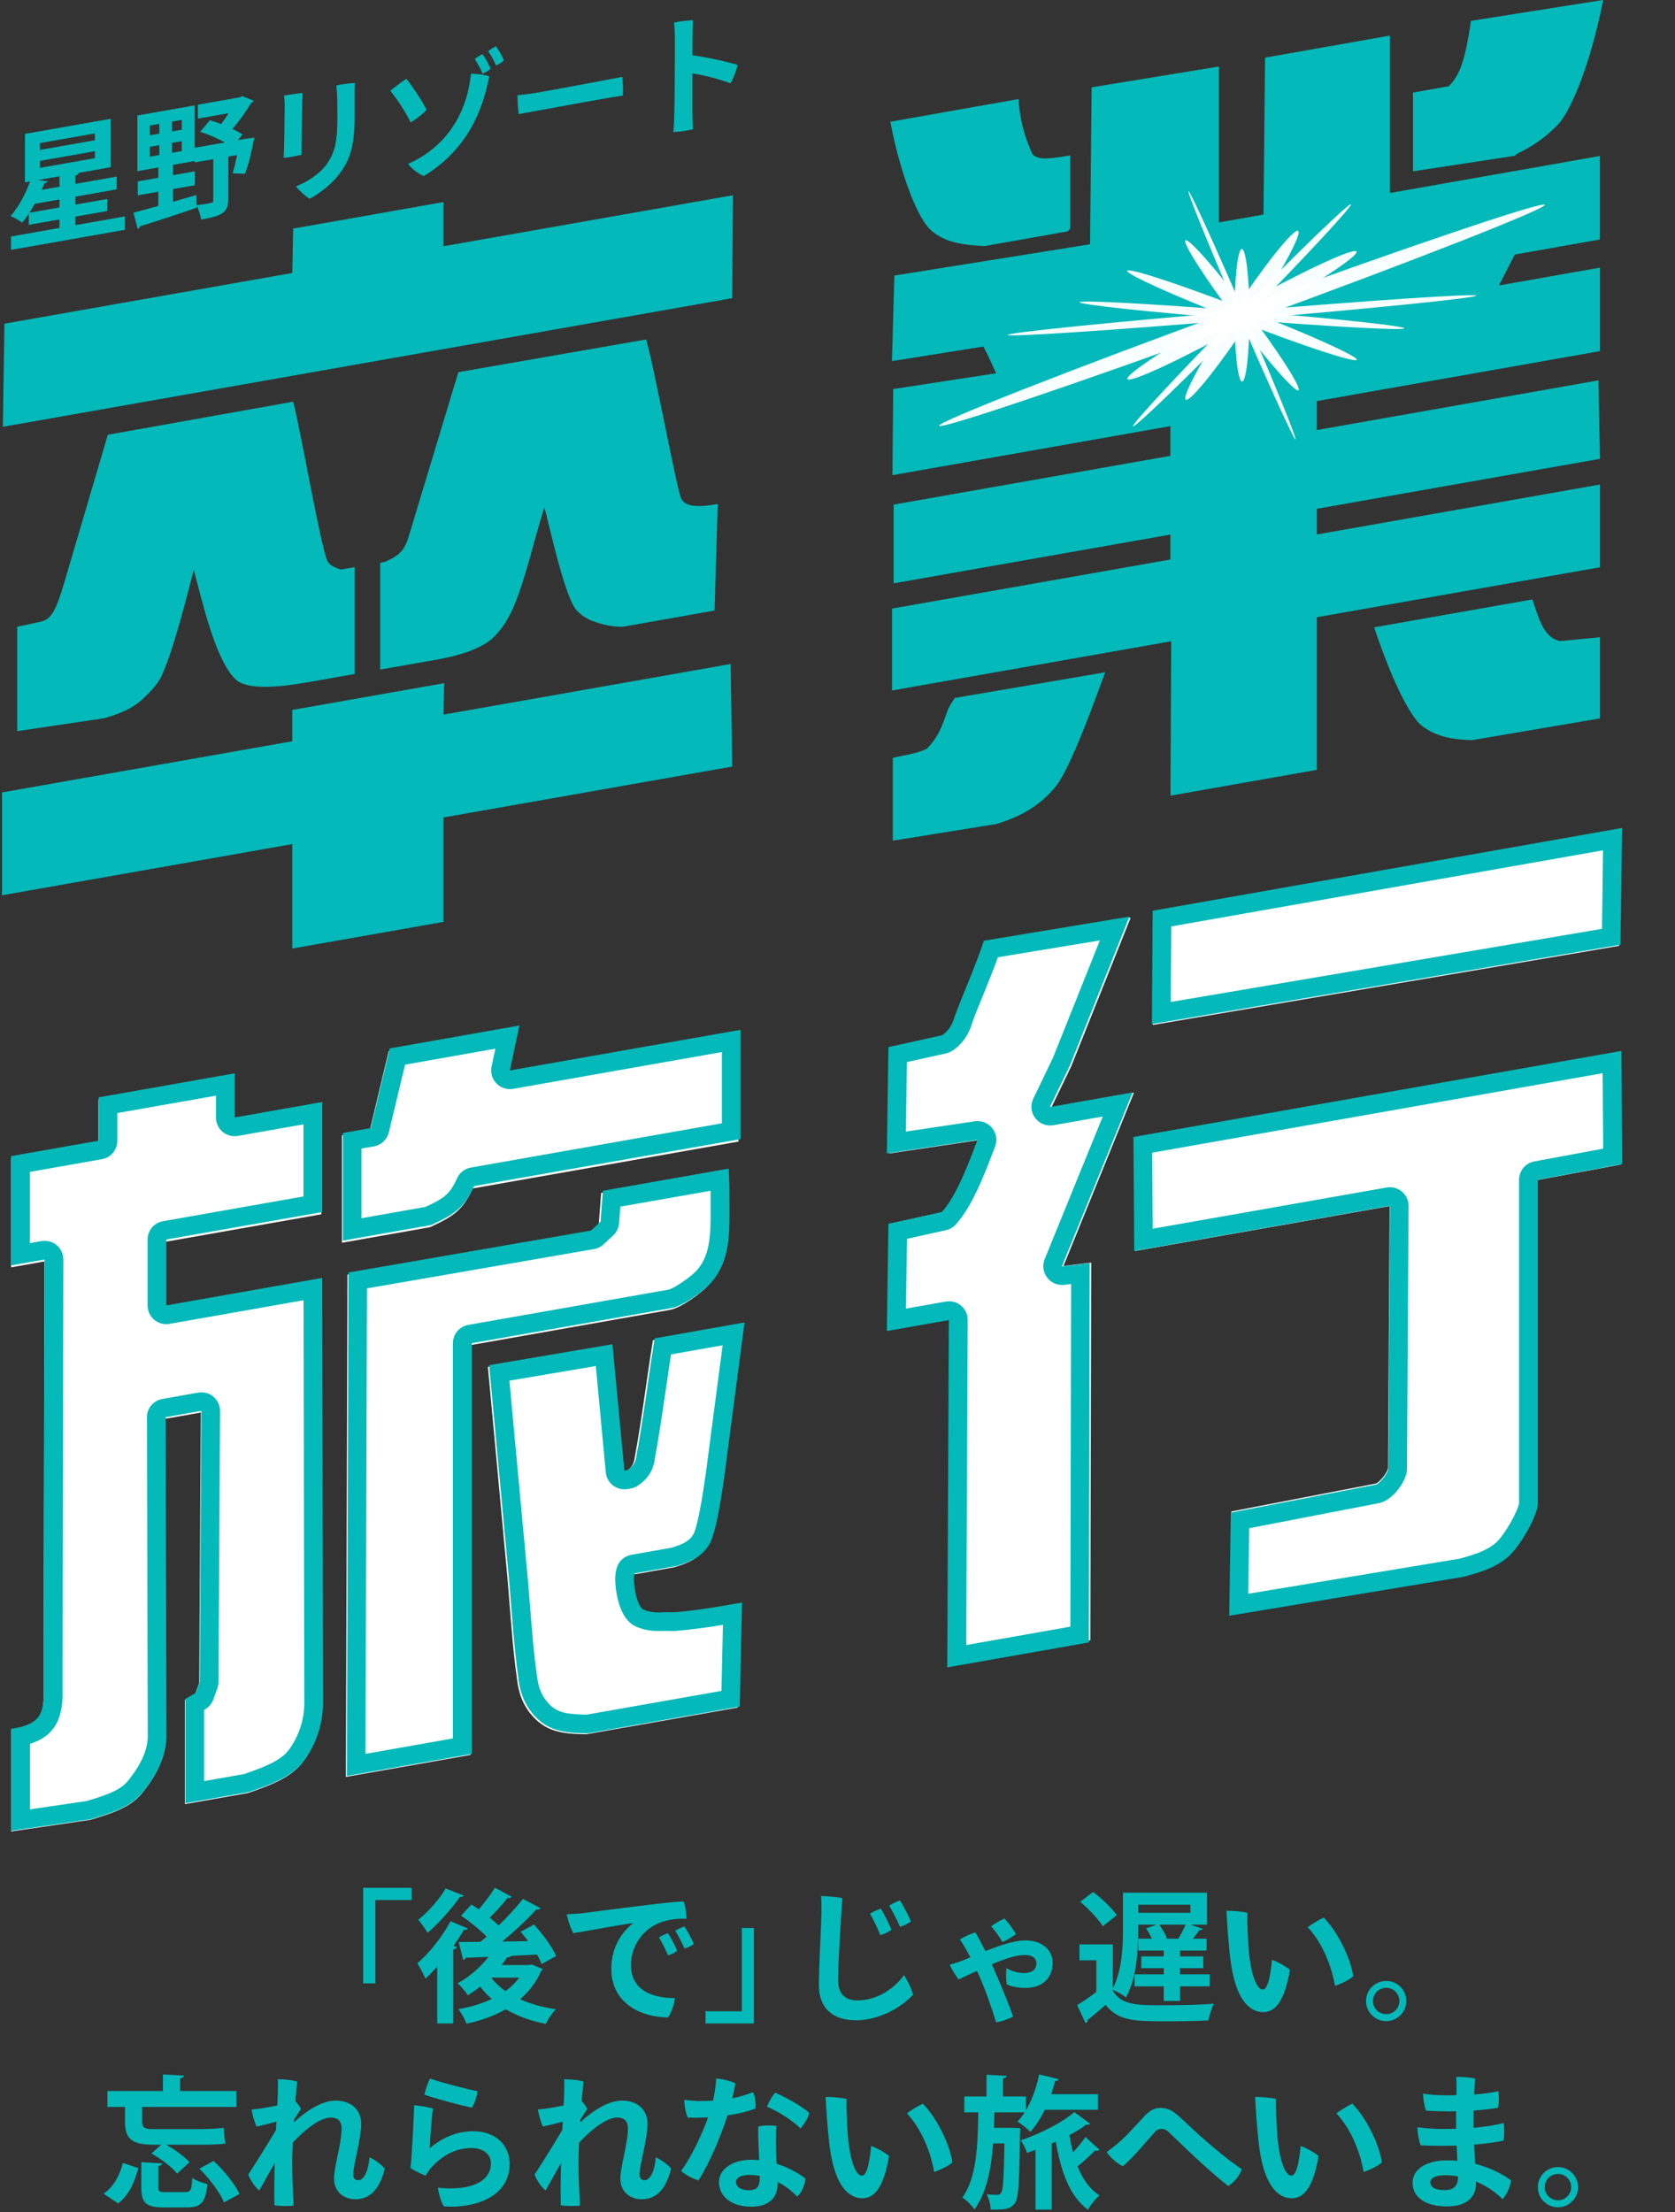 <svg width="234" height="309" viewBox="0 0 234 309" fill="none" xmlns="http://www.w3.org/2000/svg">
<rect x="0" y="0" width="234" height="309" fill="#333333" stroke="none"/>
<path d="M61.946 99.819L62.063 95.421L40.834 99.166V103.537L0.281 110.688V125.054L40.834 117.904V132.491L61.946 128.773V114.185L102.29 107.074L102.069 92.747L61.946 99.819Z" fill="#03B9B9"/>
<path d="M61.502 92.042C63.72 91.65 67.387 90.672 69.057 88.91C70.284 87.684 71.053 86.314 71.719 84.852C73.389 80.964 74.72 75.014 76.051 70.852C76.834 73.748 78.934 83.587 80.605 85.309C81.27 85.974 82.157 86.601 83.162 86.875C84.167 87.253 86.163 87.697 87.272 87.501L99.824 85.283L100.268 70.395C97.267 70.93 95.714 70.747 95.153 69.612C94.592 68.581 91.265 50.601 90.26 47.417L64.033 51.984L57.261 74.388C56.596 76.749 56.035 77.519 53.712 78.498L53.112 78.602V93.529L61.489 92.055L61.502 92.042Z" fill="#03B9B9"/>
<path d="M45.727 78.329C44.722 76.032 41.956 59.748 40.951 56.107L15.064 60.727L8.957 81.447C7.731 85.583 7.065 86.601 5.513 86.875L2.407 87.54V102.128L14.516 100.328C16.512 99.754 18.626 99.036 20.296 97.287C21.183 96.453 22.292 95.252 22.736 94.052C24.289 90.529 26.063 83.483 27.068 79.594C28.294 84.096 30.069 92.199 32.953 94.939C34.949 96.713 40.847 95.683 43.626 95.187L49.55 94.143V79.216L47.619 79.555C46.953 79.333 46.066 79.046 45.727 78.316V78.329Z" fill="#03B9B9"/>
<path d="M61.946 34.395V28.224L40.951 31.929L40.834 38.127L0.62 45.212L0.398 59.617L102.29 41.65L102.395 27.271L61.946 34.395Z" fill="#03B9B9"/>
<path d="M142.287 13.843C142.508 17.666 143.735 20.485 144.283 21.62C145.066 22.155 145.614 22.389 149.502 21.711V31.927L149.163 32.319L137.498 34.38C134.615 34.21 131.718 33.936 129.722 31.823C127.726 29.592 125.495 23.029 124.386 17.001L142.274 13.843H142.287ZM170.286 9.303V31.066L176.51 29.97L176.732 8.05L194.176 4.971V26.956L223.507 21.789V33.454L211.62 35.554L209.402 39.873L223.52 37.381V49.045L183.96 56.026V60.07L223.298 53.129L223.52 64.089L183.96 71.069V74.657L223.52 67.677V79.237L183.96 86.218V107.537L163.515 111.138L163.619 89.571L124.62 96.447V85.004L163.502 78.154V74.671L124.842 81.481V70.482L163.502 63.672V59.522L124.673 66.372L124.777 54.343L139.155 52.138C138.594 50.885 138.046 49.645 137.381 48.406L124.607 50.441L124.947 38.49L152.281 34.119L152.503 12.199L170.286 9.29V9.303ZM154.395 93.903C153.064 97.504 149.619 107.198 147.506 109.82C145.288 112.573 142.613 114.048 139.168 115.105L124.725 117.427V105.867C126.173 105.502 128.156 105.267 129.5 104.575C131.17 102.827 131.614 101.392 132.384 99.239C132.605 98.639 133.049 97.999 133.388 97.49L154.395 93.903ZM214.073 83.725C214.856 85.944 215.522 89.075 217.961 89.545L223.52 89.01V100.348L205.632 103.388C202.853 103.31 200.295 102.866 198.299 101.092C195.859 98.495 193.184 91.332 191.971 87.627L214.086 83.725H214.073ZM223.963 0.013C222.632 6.811 220.297 13.948 217.961 17.053C216.409 18.788 214.621 20.106 212.625 21.137C212.181 21.333 211.842 21.502 211.62 21.763L197.399 23.929V12.93L202.396 12.043C204.066 10.399 204.731 8.037 205.501 2.91L223.95 0L223.963 0.013Z" fill="#03B9B9"/>
<g style="mix-blend-mode:screen" opacity="0.97">
<path d="M189.549 50.269C189.833 49.841 182.884 46.706 174.024 43.266C165.164 39.827 157.752 37.384 157.465 37.812C157.18 38.24 164.13 41.375 172.99 44.815C181.849 48.254 189.262 50.696 189.549 50.269Z" fill="white"/>
</g>
<g style="mix-blend-mode:screen" opacity="0.97">
<path d="M181.392 54.521C181.883 54.25 178.749 49.338 174.394 43.551C170.038 37.763 166.11 33.29 165.619 33.561C165.128 33.832 168.262 38.744 172.617 44.531C176.973 50.319 180.901 54.792 181.392 54.521Z" fill="white"/>
</g>
<g style="mix-blend-mode:screen" opacity="0.97">
<path d="M173.53 53.304C174.107 53.256 174.563 49.07 174.549 43.955C174.535 38.838 174.057 34.73 173.48 34.778C172.904 34.826 172.448 39.012 172.462 44.127C172.476 49.244 172.953 53.352 173.53 53.304Z" fill="white"/>
</g>
<g style="mix-blend-mode:screen" opacity="0.97">
<path d="M165.677 55.84C166.345 56.099 170.391 51.025 174.713 44.509C179.035 37.993 181.997 32.501 181.329 32.241C180.661 31.982 176.615 37.056 172.293 43.572C167.971 50.088 165.009 55.58 165.677 55.84Z" fill="white"/>
</g>
<g style="mix-blend-mode:screen" opacity="0.97">
<path d="M157.506 52.957C157.938 53.528 165.452 49.999 174.29 45.075C183.127 40.151 189.94 35.695 189.509 35.125C189.076 34.554 181.562 38.083 172.724 43.007C163.888 47.931 157.075 52.387 157.506 52.957Z" fill="white"/>
</g>
<g style="mix-blend-mode:screen" opacity="0.97">
<path d="M140.767 46.786C140.772 47.105 155.434 46.135 173.514 44.619C191.595 43.102 206.249 41.614 206.243 41.295C206.237 40.976 191.576 41.946 173.495 43.463C155.415 44.979 140.761 46.467 140.767 46.786Z" fill="white"/>
</g>
<g style="mix-blend-mode:screen" opacity="0.97">
<path d="M180.982 61.378C181.193 61.308 178.017 53.488 173.889 43.913C169.759 34.337 166.241 26.632 166.03 26.702C165.819 26.773 168.995 34.592 173.123 44.167C177.251 53.742 180.769 61.447 180.982 61.377L180.982 61.378Z" fill="white"/>
</g>
<g style="mix-blend-mode:screen" opacity="0.97">
<path d="M131.2 59.474C131.422 60.025 150.541 53.562 173.907 45.037C197.272 36.512 216.031 29.156 215.809 28.605C215.587 28.055 196.468 34.518 173.102 43.043C149.739 51.566 130.98 58.924 131.2 59.474Z" fill="white"/>
</g>
<g style="mix-blend-mode:screen" opacity="0.97">
<path d="M158.285 59.552C158.575 59.733 165.626 52.935 174.032 44.368C182.439 35.8 189.018 28.709 188.728 28.528C188.438 28.347 181.388 35.145 172.981 43.712C164.575 52.28 157.996 59.371 158.285 59.552Z" fill="white"/>
</g>
<g style="mix-blend-mode:screen" opacity="0.97">
<path d="M150.811 42.214C150.738 42.539 160.838 43.621 173.372 44.63C185.907 45.638 196.128 46.192 196.201 45.865C196.274 45.54 186.174 44.458 173.64 43.449C161.106 42.441 150.885 41.887 150.811 42.214Z" fill="white"/>
</g>
<path d="M32.697 150.267V156.424L44.887 154.281V169.615L23.175 173.445V182.622L44.887 178.792L44.991 238.107C44.991 240.789 44.106 243.631 42.441 245.941C40.672 248.489 37.12 249.564 34.688 250.443L25.828 252.002V237.448L27.273 236.63L27.832 235.074L28.053 197.304L23.071 198.181L23.188 242.826C23.071 245.641 21.744 248.122 19.857 250.466C18.088 252.675 14.979 253.448 12.65 254.193L1.567 255.817V241.602C5.339 241.054 6.003 239.703 6.107 237.109V232.188L6.211 176.198L1.554 177.025V161.795L13.743 159.651V153.611L32.684 150.268L32.697 150.267ZM72.362 143.61L71.035 149.892L103.168 144.227V159.457L66.053 165.999C64.609 169.16 63.178 169.978 60.069 171.415L47.775 173.588V158.592L51.652 157.91L54.306 146.805L72.362 143.623V143.61ZM101.503 163.55C101.607 165.317 101.607 167.113 101.607 169.014C101.607 172.489 101.711 176.274 99.174 179.291C98.068 180.605 95.076 182.702 93.632 182.96L65.715 187.892V245.129L48.321 248.196L48.542 178.039L82.327 172.186L83.654 170.942L83.979 166.635L101.49 163.551L101.503 163.55ZM85.332 188.014L86.997 205.633L87.44 205.553C88.103 205.1 88.546 204.577 88.662 203.662C89.664 198.225 90.328 192.734 91.212 187.21L103.727 185.003L101.398 202.761C101.06 205.39 100.072 213.742 98.849 215.855C97.743 217.729 95.974 218.376 94.191 218.92L88.428 219.941C88.324 220.296 88.324 220.635 88.324 220.856C88.324 221.858 88.767 224.577 89.651 224.988C90.536 225.387 91.538 225.443 92.643 225.352L93.749 225.379C96.962 225.15 100.176 224.582 103.389 224.014L103.064 238.513L81.898 242.246C78.463 242.184 76.135 241.914 74.027 239.267C73.026 237.987 72.479 236.522 72.258 234.76C71.478 229.411 71.256 223.964 70.71 218.464L68.16 190.931L85.332 188.014Z" fill="white"/>
<path d="M158.399 152.635L146.897 154.66L149.662 148.926L157.958 128.176L137.731 131.52C136.407 135.502 134.862 138.79 133.642 142.133C133.421 143.063 132.759 144.19 131.876 144.675L124.463 146.324L124.242 161.115L136.848 159.233C135.745 162.116 133.979 166.997 131.876 169.266L124.463 170.902L124.242 185.797L132.863 184.275L132.642 232.58L152.323 229.113L152.44 176.368L148.571 176.828L158.412 152.634L158.399 152.635Z" fill="white"/>
<path d="M226.289 146.925L158.482 158.893L158.598 174.737L194.131 168.469L193.91 205.032C193.91 205.59 192.69 207.14 192.145 207.237L172.022 211.122L171.801 225.458L204.413 220.045C206.62 219.436 208.84 218.813 210.71 217.149C212.151 215.774 214.475 212.017 214.695 209.969V164.841L226.418 162.665L226.314 146.937L226.289 146.925Z" fill="white"/>
<path d="M226.415 115.887L161.165 127.402L161.048 143.163L226.194 132.119L226.415 115.887Z" fill="white"/>
<path d="M153.668 131.321L147.092 147.775L144.351 153.464C143.921 154.351 144.025 155.395 144.626 156.178C145.121 156.83 145.891 157.209 146.7 157.209C146.857 157.209 147 157.209 147.157 157.17L154.059 155.956L145.943 175.881C145.591 176.742 145.722 177.708 146.283 178.451C146.778 179.104 147.548 179.482 148.357 179.482C148.462 179.482 148.566 179.482 148.67 179.469L149.636 179.352L149.532 227.212L134.983 229.783L135.192 184.388C135.192 183.618 134.853 182.875 134.265 182.379C133.796 181.974 133.195 181.766 132.582 181.766C132.426 181.766 132.282 181.779 132.125 181.805L126.567 182.783L126.711 173.036L132.139 171.836C132.66 171.718 133.13 171.457 133.496 171.066C135.792 168.574 137.514 164.085 138.767 160.797L139.015 160.145C139.354 159.284 139.198 158.305 138.61 157.574C138.115 156.948 137.358 156.596 136.575 156.596C136.444 156.596 136.314 156.596 136.183 156.622L126.554 158.057L126.697 148.349L132.125 147.149C132.373 147.096 132.608 147.005 132.83 146.888C134.5 145.961 135.479 144.161 135.831 142.817C136.301 141.525 136.836 140.22 137.397 138.863C138.062 137.219 138.754 135.549 139.406 133.709L153.642 131.36M157.778 128.033L137.449 131.4C136.118 135.405 134.565 138.706 133.339 142.06C133.117 142.999 132.452 144.122 131.564 144.617L124.114 146.261L123.892 161.11L136.562 159.218C135.453 162.102 133.678 167.021 131.564 169.305L124.114 170.949L123.892 185.915L132.556 184.388L132.334 232.901L152.115 229.418L152.233 176.429L148.344 176.886L158.235 152.59L146.674 154.625L149.453 148.858L157.791 128.02L157.778 128.033Z" fill="#03B9B9"/>
<path d="M223.893 149.915L223.971 160.445L214.341 162.232C213.102 162.467 212.215 163.537 212.215 164.803V209.963C211.993 211.228 210.244 214.282 209.057 215.43C207.661 216.656 205.925 217.152 203.929 217.713L174.375 222.619L174.519 213.46L192.616 209.963C194.521 209.623 196.557 206.87 196.557 205.187L196.779 168.456C196.779 167.687 196.439 166.943 195.852 166.447C195.383 166.042 194.782 165.834 194.169 165.834C194.013 165.834 193.869 165.847 193.712 165.873L161.04 171.627L160.962 161.006L223.906 149.902M226.489 146.796L158.339 158.814L158.457 174.733L194.169 168.43L193.947 205.161C193.947 205.722 192.721 207.288 192.173 207.379L171.948 211.281L171.726 225.686L204.503 220.245C206.721 219.631 208.953 219.018 210.832 217.335C212.28 215.965 214.615 212.181 214.837 210.119V164.79L226.62 162.598L226.515 146.796H226.489Z" fill="#03B9B9"/>
<path d="M223.945 118.756L223.801 129.742L163.545 139.959L163.624 129.403L223.958 118.769M226.606 115.65L161.027 127.211L160.923 143.052L226.385 131.961L226.606 115.65Z" fill="#03B9B9"/>
<path d="M69.208 146.479L68.673 148.985C68.49 149.833 68.751 150.72 69.351 151.333C69.847 151.842 70.526 152.129 71.23 152.129C71.387 152.129 71.53 152.129 71.687 152.09L100.849 146.949V156.905L65.776 163.09C64.928 163.233 64.21 163.794 63.858 164.577C62.814 166.861 62.044 167.37 59.435 168.583L50.497 170.162V160.428L52.232 160.128C53.25 159.945 54.072 159.175 54.32 158.171L56.59 148.711L69.208 146.479ZM30.168 153.03V156.096C30.168 156.866 30.507 157.597 31.094 158.092C31.564 158.484 32.164 158.706 32.778 158.706C32.934 158.706 33.078 158.693 33.234 158.666L42.394 157.049V167.122L22.77 170.58C21.517 170.801 20.617 171.884 20.617 173.15V182.349C20.617 183.119 20.956 183.85 21.543 184.345C22.013 184.737 22.613 184.959 23.226 184.959C23.383 184.959 23.526 184.959 23.683 184.919L42.407 181.618L42.511 237.96C42.511 240.166 41.755 242.475 40.424 244.328C39.276 245.972 36.666 246.898 34.565 247.642L34.121 247.799L28.511 248.79V238.835L28.628 238.769C29.176 238.456 29.594 237.96 29.803 237.373L30.364 235.821C30.468 235.547 30.507 235.246 30.52 234.959L30.742 197.106C30.742 196.337 30.403 195.593 29.816 195.097C29.346 194.693 28.746 194.484 28.132 194.484C27.976 194.484 27.832 194.484 27.676 194.523L22.678 195.41C21.426 195.632 20.512 196.715 20.525 197.981L20.643 242.671C20.552 244.589 19.677 246.52 17.877 248.751C16.781 250.121 14.602 250.8 12.671 251.4C12.475 251.465 12.292 251.518 12.109 251.57L4.189 252.731V243.584C7.242 242.606 8.586 240.622 8.743 237.099C8.743 237.06 8.743 237.021 8.743 236.982V232.05L8.847 175.929C8.847 175.159 8.508 174.429 7.921 173.933C7.451 173.528 6.851 173.32 6.238 173.32C6.081 173.32 5.938 173.333 5.781 173.359L4.176 173.646V163.69L14.236 161.915C15.489 161.694 16.389 160.611 16.389 159.345V155.47L30.168 153.043M99.27 166.326C99.27 167.109 99.27 167.905 99.27 168.714V169.131C99.27 172.224 99.27 175.159 97.444 177.338C96.596 178.33 94.182 179.948 93.425 180.131L65.424 185.063C64.171 185.285 63.271 186.368 63.271 187.633V242.827L51.058 244.98L51.267 179.961L82.999 174.468C83.495 174.377 83.965 174.155 84.33 173.802L85.661 172.563C86.144 172.119 86.431 171.506 86.483 170.854L86.666 168.544L99.27 166.326ZM100.954 187.908L99.075 202.195L99.022 202.626C97.913 211.473 97.183 213.769 96.856 214.33C96.295 215.27 95.434 215.687 93.829 216.183L88.206 217.175C87.24 217.344 86.457 218.036 86.17 218.975C85.948 219.706 85.948 220.358 85.948 220.672C85.948 220.724 85.987 225.891 88.819 227.183C89.758 227.613 90.815 227.822 92.055 227.822C92.355 227.822 92.655 227.822 92.968 227.796L93.947 227.822C93.947 227.822 93.999 227.822 94.012 227.822C94.077 227.822 94.142 227.822 94.195 227.822C96.478 227.652 98.749 227.326 100.993 226.961L100.784 236.186L81.916 239.513C78.72 239.435 77.558 239.135 76.293 237.543C75.614 236.669 75.21 235.638 75.04 234.255C74.557 230.967 74.309 227.665 74.035 224.182C73.879 222.172 73.709 220.097 73.501 218.049L71.165 192.853L83.234 190.804L84.63 205.666C84.696 206.384 85.061 207.049 85.648 207.493C86.105 207.845 86.666 208.028 87.227 208.028C87.371 208.028 87.527 208.028 87.671 207.989L88.114 207.91C88.48 207.845 88.832 207.702 89.145 207.493C90.502 206.566 91.259 205.366 91.468 203.839C92.081 200.486 92.577 197.08 93.059 193.779C93.281 192.279 93.503 190.726 93.738 189.186L100.954 187.908ZM72.561 143.244L54.45 146.44L51.788 157.57L47.9 158.262V173.294L60.231 171.114C63.336 169.666 64.784 168.857 66.233 165.673L103.459 159.11V143.844L71.23 149.52L72.561 143.23V143.244ZM32.778 149.924L13.78 153.278V159.332L1.554 161.485V176.751L6.225 175.929L6.12 232.05V236.982C6.003 239.578 5.337 240.935 1.567 241.483V255.732L12.684 254.114C15.019 253.37 18.125 252.587 19.912 250.369C21.804 248.021 23.135 245.541 23.252 242.71L23.135 197.955L28.132 197.067L27.911 234.92L27.349 236.473L25.901 237.295V251.883L34.787 250.317C37.227 249.443 40.789 248.36 42.564 245.802C44.234 243.493 45.121 240.635 45.121 237.947L45.017 178.5L23.239 182.336V173.137L45.017 169.301V153.93L32.791 156.083V149.911L32.778 149.924ZM101.789 163.233L84.226 166.326L83.9 170.645L82.569 171.884L48.683 177.743L48.461 248.073L65.906 244.993V187.62L93.908 182.688C95.356 182.44 98.357 180.34 99.466 179.009C102.024 175.981 101.906 172.184 101.906 168.701C101.906 166.796 101.906 164.995 101.802 163.22L101.789 163.233ZM104.007 184.724L91.455 186.942C90.567 192.487 89.902 197.994 88.897 203.435C88.793 204.348 88.336 204.883 87.671 205.34L87.227 205.418L85.557 187.764L68.334 190.687L70.891 218.284C71.452 223.803 71.674 229.257 72.444 234.62C72.665 236.382 73.227 237.843 74.218 239.135C76.332 241.797 78.668 242.058 82.112 242.123L103.341 238.378L103.668 223.842C100.445 224.416 97.222 224.977 93.999 225.212L92.89 225.186C92.603 225.212 92.316 225.225 92.042 225.225C91.259 225.225 90.541 225.121 89.889 224.821C89.002 224.416 88.558 221.689 88.558 220.685C88.558 220.463 88.558 220.124 88.662 219.771L94.443 218.753C96.217 218.218 98.005 217.566 99.114 215.687C100.34 213.56 101.332 205.196 101.671 202.561L104.007 184.763V184.724Z" fill="#03B9B9"/>
<path d="M10.524 30.26V31.448L17.438 30.229V32.101L1.537 34.905V33.033L8.309 31.839V30.651L4.019 31.408V29.842C3.718 30.309 3.416 30.722 3.097 31.102C2.725 30.808 1.963 30.384 1.484 30.18C2.548 28.985 3.576 27.094 4.196 25.346L3.487 25.471V18.703L15.453 16.593V23.361L11.003 24.146C10.968 24.314 10.826 24.447 10.524 24.554V25.688L16.303 24.669V26.451L10.524 27.47V28.586L14.974 27.802V29.476L10.524 30.26ZM13.254 21.121L5.579 22.474V23.447L13.254 22.093V21.121ZM8.309 26.079V24.621L5.348 25.143L6.66 25.326C6.572 25.503 6.394 25.589 6.199 25.605C6.093 25.894 5.951 26.207 5.827 26.517L8.309 26.079ZM13.254 18.637L5.579 19.991V20.945L13.254 19.591V18.637ZM8.309 27.861L4.852 28.471C4.622 28.907 4.356 29.314 4.108 29.718L8.309 28.977V27.861ZM33.25 19.575L34.384 19.375L35.519 19.229C35.111 21.335 34.898 22.417 34.225 24.281C32.576 24.23 32.541 24.2 32.505 24.206C32.7 23.542 32.931 22.602 33.126 21.649L31.903 21.865V27.679C31.903 29.695 31.105 30.142 28.074 30.676C28.021 30.091 27.755 29.256 27.471 28.712L27.489 29.015C24.582 30.014 21.497 31.008 19.547 31.621C19.53 31.805 19.37 31.923 19.228 31.966L18.643 29.711C19.583 29.473 20.788 29.135 22.118 28.756V26.776L19.246 27.283V25.339L22.118 24.832V23.392L19.193 23.908V16.132L27.205 14.719V20.641L31.424 19.897C30.396 19.323 29.102 18.759 27.967 18.419L29.315 16.795C29.829 16.939 30.36 17.115 30.892 17.327C31.265 16.847 31.619 16.335 31.938 15.811L27.648 16.567V14.623L33.48 13.595L33.853 13.421L35.448 14.076C35.395 14.211 35.235 14.329 35.076 14.393C34.438 15.46 33.498 16.849 32.47 18.003C33.002 18.251 33.498 18.523 33.87 18.764L33.25 19.575ZM24.032 19.959V21.345L25.397 21.104V19.718L24.032 19.959ZM24.032 16.989V18.357L25.397 18.116V16.748L24.032 16.989ZM22.259 17.301L20.93 17.536V18.904L22.259 18.669V17.301ZM22.259 20.271L20.93 20.506V21.892L22.259 21.657V20.271ZM27.436 27.242L27.471 28.658C27.985 28.604 28.535 28.525 28.925 28.456C29.722 28.315 29.793 28.285 29.793 27.997V22.237L27.205 22.693V22.495L24.174 23.03V24.47L27.223 23.932V25.876L24.174 26.414V28.178L27.436 27.242ZM49.541 13.283V16.343C49.541 20.681 48.743 22.549 47.396 24.317C46.208 25.876 44.489 27.116 43.248 27.766C42.751 27.494 41.759 26.589 41.351 26.031C42.822 25.447 44.542 24.406 45.57 23.037C46.864 21.315 47.13 19.486 47.13 16.462C47.13 15.544 47.13 14.752 47.112 13.783C47.077 13.033 47.041 12.463 46.988 11.933C47.608 11.787 48.938 11.607 49.576 11.602C49.541 12.113 49.541 12.797 49.541 13.283ZM39.685 13.347C40.234 13.25 41.581 13.048 42.273 12.98C42.202 14.307 42.131 19.791 42.113 21.612C41.28 21.831 40.429 21.981 39.632 22.05C39.702 20.706 39.773 15.815 39.773 14.789C39.773 14.429 39.738 13.769 39.685 13.347ZM69.27 6.474C69.66 6.945 70.192 7.895 70.387 8.455C70.174 8.672 69.678 8.976 69.306 9.15C69.022 8.48 68.579 7.676 68.189 7.151C68.526 6.893 68.951 6.62 69.27 6.474ZM67.391 7.561C67.799 8.029 68.331 9.07 68.526 9.611C68.295 9.832 67.817 10.132 67.427 10.309C67.178 9.687 66.718 8.814 66.31 8.238C66.664 7.977 67.072 7.725 67.391 7.561ZM54.522 12.692C55.089 12.196 56.099 11.442 56.773 10.999C57.553 11.978 58.953 14.035 59.592 15.326C59.078 15.921 58.085 16.708 57.358 17.088C56.826 15.94 55.514 13.831 54.522 12.692ZM59.237 21.689C62.96 19.251 65.282 15.313 65.796 10.309C66.54 10.285 67.817 10.438 68.349 10.668C67.409 15.586 65.193 20.927 59.219 24.59C58.546 24.331 57.447 23.553 57.021 22.872C57.589 22.628 58.492 22.18 59.237 21.689ZM72.302 13.301C72.886 13.252 74.198 13.093 75.156 12.924C79.126 12.224 84.887 11.136 86.926 10.741C87.032 11.28 87.05 12.735 87.014 13.353C84.338 13.717 74.872 15.53 72.479 15.934C72.372 15.341 72.284 14.024 72.302 13.301ZM102.047 11.638C100.593 11.085 98.519 10.532 96.729 10.254V15.762C96.729 16.284 96.764 17.304 96.8 18.054C96.126 18.244 94.743 18.434 94.07 18.445C94.123 17.86 94.176 16.896 94.194 16.137C94.247 14.472 94.3 6.938 94.282 5.519C94.282 4.853 94.247 3.924 94.158 3.147C94.85 3.007 96.161 2.83 96.8 2.826C96.764 3.48 96.729 5.484 96.729 7.716C98.945 8.027 101.426 8.58 103.039 9.069C102.897 9.796 102.454 11.008 102.047 11.638Z" fill="#03B9B9"/>
<path d="M52.44 277.037H50.74V263.697H57.5V265.397H52.44V277.037ZM73.92 274.477L74.3 274.397L75.84 275.057C75.78 275.197 75.68 275.257 75.58 275.337C74.92 276.897 73.9 278.197 72.66 279.257C74.12 279.917 75.8 280.377 77.66 280.657C77.16 281.137 76.54 282.077 76.24 282.697C74.12 282.277 72.24 281.597 70.66 280.657C69.04 281.577 67.18 282.237 65.18 282.677C64.96 282.077 64.44 281.157 64.04 280.637C65.72 280.357 67.3 279.877 68.7 279.217C68.1 278.697 67.56 278.117 67.08 277.497C66.52 277.937 65.94 278.357 65.36 278.697C65.04 278.237 64.36 277.397 63.94 277.017C65.5 276.177 67.12 274.817 68.24 273.337L65.08 273.457C65.02 273.637 64.86 273.737 64.7 273.757L64.08 271.257C64.94 271.257 65.96 271.257 67.1 271.237C67.4 271.017 67.68 270.757 67.98 270.517C67.04 269.537 65.62 268.397 64.42 267.577L65.86 266.017C66.18 266.217 66.52 266.457 66.88 266.697C67.7 265.777 68.58 264.597 69.14 263.677L71.48 264.937C71.38 265.097 71.18 265.137 70.9 265.117C70.3 265.917 69.28 267.017 68.42 267.857C68.88 268.237 69.3 268.597 69.66 268.957C70.94 267.717 72.16 266.377 73.06 265.237L75.52 266.537C75.42 266.677 75.2 266.757 74.9 266.737C73.66 268.117 71.88 269.777 70.16 271.197L73.78 271.137C73.44 270.677 73.08 270.237 72.74 269.837L74.6 268.817C75.8 270.137 77.14 271.937 77.7 273.217L75.68 274.337C75.52 273.957 75.3 273.497 75.02 273.017L71.38 273.197C71.3 273.337 71.12 273.437 70.86 273.397C70.62 273.757 70.36 274.117 70.08 274.477H73.92ZM61.08 282.637V274.677C60.54 275.297 59.98 275.877 59.44 276.377C59.22 275.857 58.64 274.737 58.3 274.237C59.9 272.897 61.78 270.557 62.94 268.357L65.38 269.377C65.28 269.517 65.1 269.597 64.82 269.557C64.38 270.297 63.88 271.077 63.36 271.817L63.84 271.977C63.78 272.117 63.62 272.277 63.32 272.297V282.637H61.08ZM72.54 276.237H68.62C69.16 276.937 69.82 277.557 70.62 278.117C71.38 277.577 72.02 276.937 72.54 276.237ZM62.26 263.777L64.78 264.777C64.7 264.917 64.52 264.997 64.26 264.957C63.2 266.497 61.36 268.597 59.74 269.977C59.44 269.477 58.82 268.597 58.44 268.157C59.84 267.037 61.46 265.197 62.26 263.777ZM79.18 267.377C80 267.357 81 267.277 81.36 267.237C82.72 267.077 93.6 265.597 95.5 265.597C95.76 266.217 95.9 267.297 95.9 268.017C95.16 267.977 93.8 268.017 92.6 268.417C89.5 269.397 88.14 272.217 88.14 274.457C88.14 277.957 91.06 279.097 94.28 279.097C94.22 279.917 93.76 281.237 93.32 281.797C89.5 281.777 85.4 279.797 85.4 274.997C85.4 272.017 86.84 269.877 88.46 268.617C86.48 268.857 82.2 269.717 80.1 270.017C79.74 269.457 79.28 268.037 79.18 267.377ZM95.62 269.097C96.02 269.697 96.66 270.897 96.94 271.537C96.66 271.757 96.08 272.037 95.64 272.177C95.32 271.457 94.76 270.377 94.34 269.697C94.7 269.457 95.26 269.197 95.62 269.097ZM93.32 270.037C93.7 270.597 94.38 271.897 94.6 272.497C94.34 272.717 93.78 273.017 93.32 273.117C93 272.377 92.48 271.297 92.06 270.617C92.42 270.377 93 270.137 93.32 270.037ZM103.64 269.297H105.32V282.637H98.56V280.937H103.64V269.297ZM114.72 264.837C115.4 264.837 117.14 264.997 117.68 265.137C117.62 266.017 117.08 273.757 117.08 276.477C117.08 278.617 118.12 279.417 119.8 279.417C122.42 279.417 124.84 277.897 126.28 275.897C126.74 276.497 127.4 277.957 127.56 278.617C125.98 280.377 122.8 282.197 119.6 282.197C116.5 282.197 114.4 280.657 114.4 277.277C114.4 274.517 114.74 268.837 114.76 267.057C114.76 266.157 114.76 265.497 114.72 264.837ZM125.72 265.457C126.2 266.177 126.96 267.657 127.26 268.397C126.94 268.657 126.28 268.977 125.74 269.137C125.38 268.317 124.7 266.957 124.22 266.177C124.66 265.897 125.32 265.577 125.72 265.457ZM123.06 266.597C123.48 267.257 124.28 268.877 124.54 269.557C124.2 269.817 123.54 270.157 122.98 270.297C122.64 269.437 122 268.097 121.54 267.297C121.98 267.017 122.66 266.737 123.06 266.597ZM141.92 270.137C141.58 270.477 140.6 271.017 140.04 271.277C139.78 270.757 139.04 269.677 138.46 269.077C138.92 268.717 139.84 268.177 140.32 267.977C140.86 268.537 141.52 269.437 141.92 270.137ZM136.84 276.077L136.48 275.297C135.44 275.757 134.54 276.217 133.92 276.497C133.6 276.097 132.92 275.017 132.68 274.437C133.3 274.257 133.98 274.037 134.24 273.937C134.66 273.777 135.1 273.597 135.56 273.397C135.36 273.017 135.16 272.657 134.96 272.297C134.78 271.957 134.38 271.317 134.1 270.897C134.56 270.597 135.64 270.097 136.26 269.917C136.64 270.537 137.14 271.497 137.66 272.537C139.64 271.737 141.7 271.037 143.26 271.037C145.58 271.037 147.06 272.377 147.06 274.177C147.06 276.177 145.74 277.677 143.24 277.677C142.06 277.677 141.14 277.417 140.66 277.197C140.54 276.717 140.5 275.377 140.62 274.917C141.18 275.237 142.04 275.597 142.98 275.597C144.22 275.597 144.78 275.097 144.78 274.217C144.78 273.537 144.26 273.077 143.12 273.077C141.98 273.077 140.24 273.657 138.56 274.377C138.68 274.657 138.8 274.937 138.92 275.197C139.72 276.997 140.98 280.057 141.54 281.657C141.1 281.937 139.98 282.377 139.16 282.477C138.6 280.697 137.74 278.117 136.84 276.077ZM159.02 268.837V269.477C159.02 272.297 158.8 276.357 157.3 278.997C156.9 278.677 156.02 278.157 155.46 277.937V278.057C156.66 280.097 158.88 280.097 162.48 280.097C164.84 280.097 167.68 280.037 169.56 279.877C169.3 280.437 168.94 281.537 168.82 282.217C167.32 282.297 165.14 282.337 163.14 282.337C158.58 282.337 156.24 282.337 154.46 280.037C153.58 280.817 152.68 281.577 151.92 282.177C151.92 282.417 151.84 282.517 151.66 282.597L150.48 280.077C151.32 279.557 152.28 278.917 153.16 278.237V273.817H150.8V271.597H155.46V277.717C156.74 275.297 156.88 271.917 156.88 269.457V264.377H168.62V268.837H166.3L168.02 269.417C167.94 269.557 167.78 269.617 167.52 269.617C167.3 269.957 166.98 270.397 166.66 270.797H168.56V272.457H164.86V273.277H168.1V274.917H164.86V275.777H169V277.457H164.86V279.497H162.58V277.457H158.5V275.777H162.58V274.917H159.44V273.277H162.58V272.457H159.02V270.797H160.92C160.7 270.317 160.4 269.777 160.1 269.357L161.58 268.837H159.02ZM166.3 267.177V266.057H159.02V267.177H166.3ZM163.02 270.737L162.86 270.797H164.62C164.96 270.217 165.38 269.437 165.62 268.837H161.94C162.38 269.437 162.84 270.217 163.02 270.737ZM150.9 265.637L152.72 264.277C153.9 265.177 155.36 266.537 156.02 267.517L154.06 269.057C153.46 268.057 152.08 266.637 150.9 265.637ZM174.26 267.177C174.22 268.097 174.32 271.077 174.5 272.917C174.8 275.757 175.52 277.897 176.42 277.897C177.16 277.897 177.52 275.697 177.7 273.757C178.54 274.037 179.7 274.697 180.2 275.157C179.46 279.537 178.16 281.057 176.48 281.057C174.52 281.057 172.5 279.257 171.84 273.297C171.56 270.737 171.42 268.517 171.34 266.897C172.08 266.877 173.66 267.017 174.26 267.177ZM184.92 267.837C187.02 269.977 188.78 273.817 189.04 276.057C188.54 276.517 187.44 277.077 186.5 277.377C186.02 274.597 184.76 271.417 182.7 269.197C183.3 268.717 184.38 268.097 184.92 267.837ZM190.84 279.517V279.497C190.84 277.957 192.1 276.697 193.66 276.697C195.2 276.697 196.46 277.957 196.46 279.517C196.46 281.057 195.2 282.317 193.66 282.317C192.1 282.317 190.84 281.057 190.84 279.517ZM191.8 279.517V279.537C191.8 280.517 192.64 281.337 193.66 281.337C194.66 281.337 195.5 280.517 195.5 279.517C195.5 278.477 194.66 277.657 193.66 277.657C192.64 277.657 191.8 278.477 191.8 279.517ZM22.52 299.577H21.5C18.5 299.577 17.46 298.837 17.46 296.337V294.297H15V292.077H22.76V289.757L25.7 289.917C25.68 290.137 25.52 290.237 25.16 290.317V292.077H33.02V294.297H19.86V296.377C19.86 297.097 20.1 297.397 21.28 297.397H27.86C28.92 297.397 30.46 297.337 31.24 297.197C31.28 297.857 31.38 298.817 31.5 299.397C30.9 299.537 29.28 299.577 28 299.577H23.22C24.44 300.257 25.78 301.237 26.48 302.017L24.74 303.617C24.06 302.737 22.48 301.537 21.16 300.797L22.52 299.577ZM33.46 306.457L31.3 307.637C30.74 306.277 29.28 304.317 27.86 302.917L29.84 301.837C31.28 303.177 32.82 305.057 33.46 306.457ZM22.12 302.557V305.517C22.12 306.117 22.28 306.197 23.18 306.197H25.86C26.64 306.197 26.76 305.937 26.86 304.217C27.36 304.577 28.36 304.937 28.98 305.077C28.72 307.677 28.06 308.337 26.08 308.337H22.9C20.36 308.337 19.74 307.677 19.74 305.537V302.017L22.66 302.177C22.62 302.357 22.48 302.497 22.12 302.557ZM17.16 302.117L19.32 302.837C18.82 304.757 18.04 306.617 16.5 307.777L14.48 306.417C15.88 305.437 16.74 303.857 17.16 302.117ZM51.62 301.337C52.28 301.597 53.32 302.377 53.76 302.917C52.92 306.237 51.38 307.197 49.6 307.197C48.18 307.197 46.66 306.277 46.66 304.277C46.66 302.697 47.72 299.417 47.72 297.277C47.72 296.217 47.12 295.777 46.22 295.777C44.74 295.777 42.54 297.497 40.9 299.297C40.84 300.337 40.82 301.317 40.82 302.137C40.82 303.977 40.9 305.757 41.02 308.077C40.36 308.177 39 308.157 38.34 308.037C38.3 306.157 38.32 304.097 38.38 302.117C37.6 303.497 36.72 305.077 36.22 305.977C35.62 305.477 34.98 304.557 34.68 303.737C35.04 303.217 36.62 300.757 38.56 297.517C38.58 297.117 38.6 296.717 38.62 296.357C37.88 296.557 36.8 296.837 35.84 297.037C35.52 296.377 35.24 295.237 35.14 294.657C35.7 294.617 36.28 294.537 36.78 294.457C37.32 294.377 38.02 294.237 38.74 294.097C38.78 293.217 38.82 292.577 38.82 292.257C38.84 291.577 38.84 290.797 38.8 290.437C39.52 290.437 40.82 290.517 41.52 290.757C41.5 290.937 41.38 292.017 41.26 293.497C41.56 293.777 41.86 294.197 42.04 294.577C41.78 294.997 41.4 295.577 41.08 296.077C41.08 296.197 41.06 296.317 41.06 296.437C42.62 295.017 44.82 293.417 46.88 293.417C49.12 293.417 50.46 294.737 50.46 296.677C50.46 298.697 49.34 302.497 49.34 303.717C49.34 304.237 49.6 304.537 50.04 304.537C50.84 304.537 51.46 303.257 51.62 301.337ZM59.3 292.577C59.42 291.917 59.82 290.797 60.06 290.337C61.98 290.977 65.16 291.797 66.72 292.097C66.62 292.797 66.32 293.777 65.94 294.397C64.62 294.157 60.26 292.977 59.3 292.577ZM60.48 294.517C60.32 295.597 60.06 299.057 60.04 300.077C61.8 298.557 63.84 297.697 66.1 297.697C69.36 297.697 71.2 299.737 71.2 302.277C71.2 306.857 66.34 308.497 62.02 308.197C61.62 307.637 61.26 306.337 61.18 305.577C65.74 306.077 68.58 304.717 68.58 302.197C68.58 300.937 67.56 300.037 65.84 300.037C63.38 300.037 61.44 301.397 60.16 302.877C59.92 303.157 59.64 303.597 59.46 303.897C58.88 303.677 57.8 303.177 57.34 302.817C57.52 301.597 57.86 294.837 57.86 294.057C58.62 294.117 59.9 294.337 60.48 294.517ZM91.62 301.337C92.28 301.597 93.32 302.377 93.76 302.917C92.92 306.237 91.38 307.197 89.6 307.197C88.18 307.197 86.66 306.277 86.66 304.277C86.66 302.697 87.72 299.417 87.72 297.277C87.72 296.217 87.12 295.777 86.22 295.777C84.74 295.777 82.54 297.497 80.9 299.297C80.84 300.337 80.82 301.317 80.82 302.137C80.82 303.977 80.9 305.757 81.02 308.077C80.36 308.177 79 308.157 78.34 308.037C78.3 306.157 78.32 304.097 78.38 302.117C77.6 303.497 76.72 305.077 76.22 305.977C75.62 305.477 74.98 304.557 74.68 303.737C75.04 303.217 76.62 300.757 78.56 297.517C78.58 297.117 78.6 296.717 78.62 296.357C77.88 296.557 76.8 296.837 75.84 297.037C75.52 296.377 75.24 295.237 75.14 294.657C75.7 294.617 76.28 294.537 76.78 294.457C77.32 294.377 78.02 294.237 78.74 294.097C78.78 293.217 78.82 292.577 78.82 292.257C78.84 291.577 78.84 290.797 78.8 290.437C79.52 290.437 80.82 290.517 81.52 290.757C81.5 290.937 81.38 292.017 81.26 293.497C81.56 293.777 81.86 294.197 82.04 294.577C81.78 294.997 81.4 295.577 81.08 296.077C81.08 296.197 81.06 296.317 81.06 296.437C82.62 295.017 84.82 293.417 86.88 293.417C89.12 293.417 90.46 294.737 90.46 296.677C90.46 298.697 89.34 302.497 89.34 303.717C89.34 304.237 89.6 304.537 90.04 304.537C90.84 304.537 91.46 303.257 91.62 301.337ZM108.64 304.777V305.017C108.64 306.897 107.52 308.237 104.92 308.237C102.46 308.237 100.44 306.997 100.44 304.777C100.44 303.077 102.22 301.677 104.96 301.677C105.34 301.677 105.7 301.697 106.06 301.737C105.98 300.077 105.88 298.117 105.94 297.037C106.72 296.817 107.88 296.857 108.48 296.957C108.36 298.097 108.4 298.877 108.4 299.777C108.4 300.317 108.46 301.277 108.5 302.237C110.06 302.717 111.42 303.477 112.54 304.297C112.48 305.057 111.98 306.357 111.36 306.817C110.58 305.997 109.66 305.297 108.64 304.777ZM106.14 303.937C105.66 303.837 105.2 303.797 104.72 303.797C103.5 303.797 102.82 304.177 102.82 304.797C102.82 305.437 103.5 305.937 104.58 305.937C106.08 305.937 106.14 305.077 106.14 303.937ZM105.56 294.497C104.64 294.897 103.26 295.237 101.64 295.477C100.7 298.417 98.98 302.437 97.58 304.557C96.88 304.357 95.66 303.757 95.16 303.237C96.68 301.137 98.08 298.077 98.92 295.757C98 295.797 97.04 295.817 96.1 295.797C95.78 295.197 95.6 294.097 95.6 293.297C96.3 293.417 97.2 293.477 97.7 293.477C98.34 293.477 98.98 293.457 99.62 293.417C99.7 293.037 99.76 292.697 99.82 292.337C99.94 291.637 100.02 290.957 100.06 290.317C101.02 290.417 102.02 290.657 102.74 290.997C102.64 291.637 102.48 292.357 102.3 293.097C103.24 292.897 104.2 292.637 105.2 292.237C105.48 292.737 105.62 293.877 105.56 294.497ZM111.82 297.317C110.62 296.057 108.42 294.777 107.16 294.277C107.36 293.657 107.9 292.737 108.28 292.317C109.76 292.917 112.12 294.257 113.06 295.137C112.86 295.857 112.34 296.757 111.82 297.317ZM118.26 293.177C118.22 294.097 118.32 297.077 118.5 298.917C118.8 301.757 119.52 303.897 120.42 303.897C121.16 303.897 121.52 301.697 121.7 299.757C122.54 300.037 123.7 300.697 124.2 301.157C123.46 305.537 122.16 307.057 120.48 307.057C118.52 307.057 116.5 305.257 115.84 299.297C115.56 296.737 115.42 294.517 115.34 292.897C116.08 292.877 117.66 293.017 118.26 293.177ZM128.92 293.837C131.02 295.977 132.78 299.817 133.04 302.057C132.54 302.517 131.44 303.077 130.5 303.377C130.02 300.597 128.76 297.417 126.7 295.197C127.3 294.717 128.38 294.097 128.92 293.837ZM138.86 297.217H141.34L142.52 297.257C142.52 297.457 142.52 297.717 142.5 297.977C142.4 304.597 142.32 306.977 141.8 307.697C141.18 308.637 140.38 308.637 138.4 308.637C138.38 307.977 138.16 307.077 137.84 306.497C138.46 306.577 139 306.577 139.3 306.577C139.56 306.577 139.72 306.517 139.88 306.257C140.14 305.857 140.24 304.137 140.32 299.397H138.74C138.48 302.917 137.84 306.257 136.14 308.617C135.76 308.057 135.04 307.337 134.44 306.957C136.44 304.197 136.6 299.737 136.66 295.057H134.72V292.837H137.82V289.797L140.64 289.957C140.62 290.137 140.48 290.257 140.12 290.317V292.837H143.32V294.777C144.16 293.377 144.8 291.557 145.18 289.757L147.9 290.417C147.86 290.597 147.68 290.697 147.4 290.677C147.24 291.297 147.06 291.917 146.86 292.517H153.38V294.697H145.96C145.38 295.897 144.7 296.957 143.94 297.777C143.54 297.357 142.68 296.677 142.14 296.337C142.5 295.977 142.84 295.537 143.14 295.057H138.92L138.86 297.217ZM150.08 295.017L152.3 296.637C152.2 296.777 151.96 296.797 151.76 296.777C151.1 297.277 150.28 297.757 149.4 298.237C149.54 299.057 149.7 299.877 149.9 300.637C150.56 299.937 151.2 299.137 151.64 298.497L153.6 300.277C153.5 300.377 153.38 300.417 153.24 300.417C153.16 300.417 153.06 300.397 152.98 300.377C152.4 300.997 151.4 301.917 150.54 302.597C151.24 304.357 152.22 305.777 153.6 306.657C153.08 307.097 152.34 308.017 151.98 308.657C149.42 306.757 148.22 303.337 147.5 299.157L146.92 299.397V308.637H144.66V300.297L143.48 300.717C143.32 300.217 142.92 299.417 142.62 298.957C145.46 297.977 148.4 296.477 150.08 295.017ZM166.52 300.917L163.26 297.797C162.82 297.397 162.46 297.357 162.2 297.357C161.94 297.357 161.6 297.517 161.3 297.837C160.38 298.857 158.3 301.397 156.86 302.577C156.08 302.217 155.06 301.337 154.6 300.597C155.3 300.097 156 299.557 156.56 299.037C157.8 297.917 158.92 296.597 159.98 295.477C160.62 294.817 161.3 294.437 162.08 294.437C162.92 294.437 163.58 294.657 164.38 295.337C165.42 296.217 166.38 297.197 167.66 298.337C169.46 299.917 171.2 301.437 173.48 302.997C173.24 303.817 172.32 304.957 171.58 305.337C170.26 304.317 168.3 302.597 166.52 300.917ZM178.26 293.177C178.22 294.097 178.32 297.077 178.5 298.917C178.8 301.757 179.52 303.897 180.42 303.897C181.16 303.897 181.52 301.697 181.7 299.757C182.54 300.037 183.7 300.697 184.2 301.157C183.46 305.537 182.16 307.057 180.48 307.057C178.52 307.057 176.5 305.257 175.84 299.297C175.56 296.737 175.42 294.517 175.34 292.897C176.08 292.877 177.66 293.017 178.26 293.177ZM188.92 293.837C191.02 295.977 192.78 299.817 193.04 302.057C192.54 302.517 191.44 303.077 190.5 303.377C190.02 300.597 188.76 297.417 186.7 295.197C187.3 294.717 188.38 294.097 188.92 293.837ZM205.84 296.677V297.217C207.32 297.077 208.8 296.877 210.06 296.537C210.18 297.257 210.16 298.357 210.06 298.997C208.94 299.257 207.5 299.437 205.94 299.557C205.98 300.457 206.04 301.377 206.08 302.237C208.1 302.757 209.82 303.617 211.1 304.557C211 305.377 210.5 306.597 209.9 307.177C208.9 306.157 207.62 305.317 206.2 304.717V304.997C206.2 306.797 205 308.197 202.14 308.197C199.2 308.197 197.34 306.957 197.34 304.877C197.34 303.077 199.12 301.757 202.22 301.757C202.68 301.757 203.14 301.777 203.6 301.817L203.5 299.697C201.7 299.757 199.9 299.737 198.46 299.657C198.22 298.997 198.02 297.997 198.02 297.137C199.12 297.277 200.44 297.377 201.46 297.377C202.06 297.377 202.72 297.377 203.42 297.337V296.757V294.917C201.8 294.937 200.26 294.897 199.22 294.817C198.98 294.237 198.82 293.197 198.8 292.437C199.4 292.557 200.82 292.677 201.92 292.677C202.36 292.677 202.9 292.677 203.46 292.657L203.48 292.137C203.5 291.137 203.48 290.677 203.44 290.117C204.24 290.057 205.42 290.177 206.08 290.337C206.02 291.017 205.98 291.777 205.94 292.557C207.12 292.477 208.32 292.337 209.32 292.097C209.44 292.777 209.42 293.757 209.3 294.397C208.34 294.597 207.12 294.717 205.86 294.797C205.84 295.417 205.84 296.037 205.84 296.677ZM203.68 304.157V303.997C203.1 303.897 202.5 303.837 201.9 303.837C200.58 303.837 199.82 304.217 199.82 304.837C199.82 305.417 200.36 305.917 201.78 305.917C202.96 305.917 203.68 305.457 203.68 304.157ZM214.84 305.517V305.497C214.84 303.957 216.1 302.697 217.66 302.697C219.2 302.697 220.46 303.957 220.46 305.517C220.46 307.057 219.2 308.317 217.66 308.317C216.1 308.317 214.84 307.057 214.84 305.517ZM215.8 305.517V305.537C215.8 306.517 216.64 307.337 217.66 307.337C218.66 307.337 219.5 306.517 219.5 305.517C219.5 304.477 218.66 303.657 217.66 303.657C216.64 303.657 215.8 304.477 215.8 305.517Z" fill="#03B9B9"/>
</svg>

